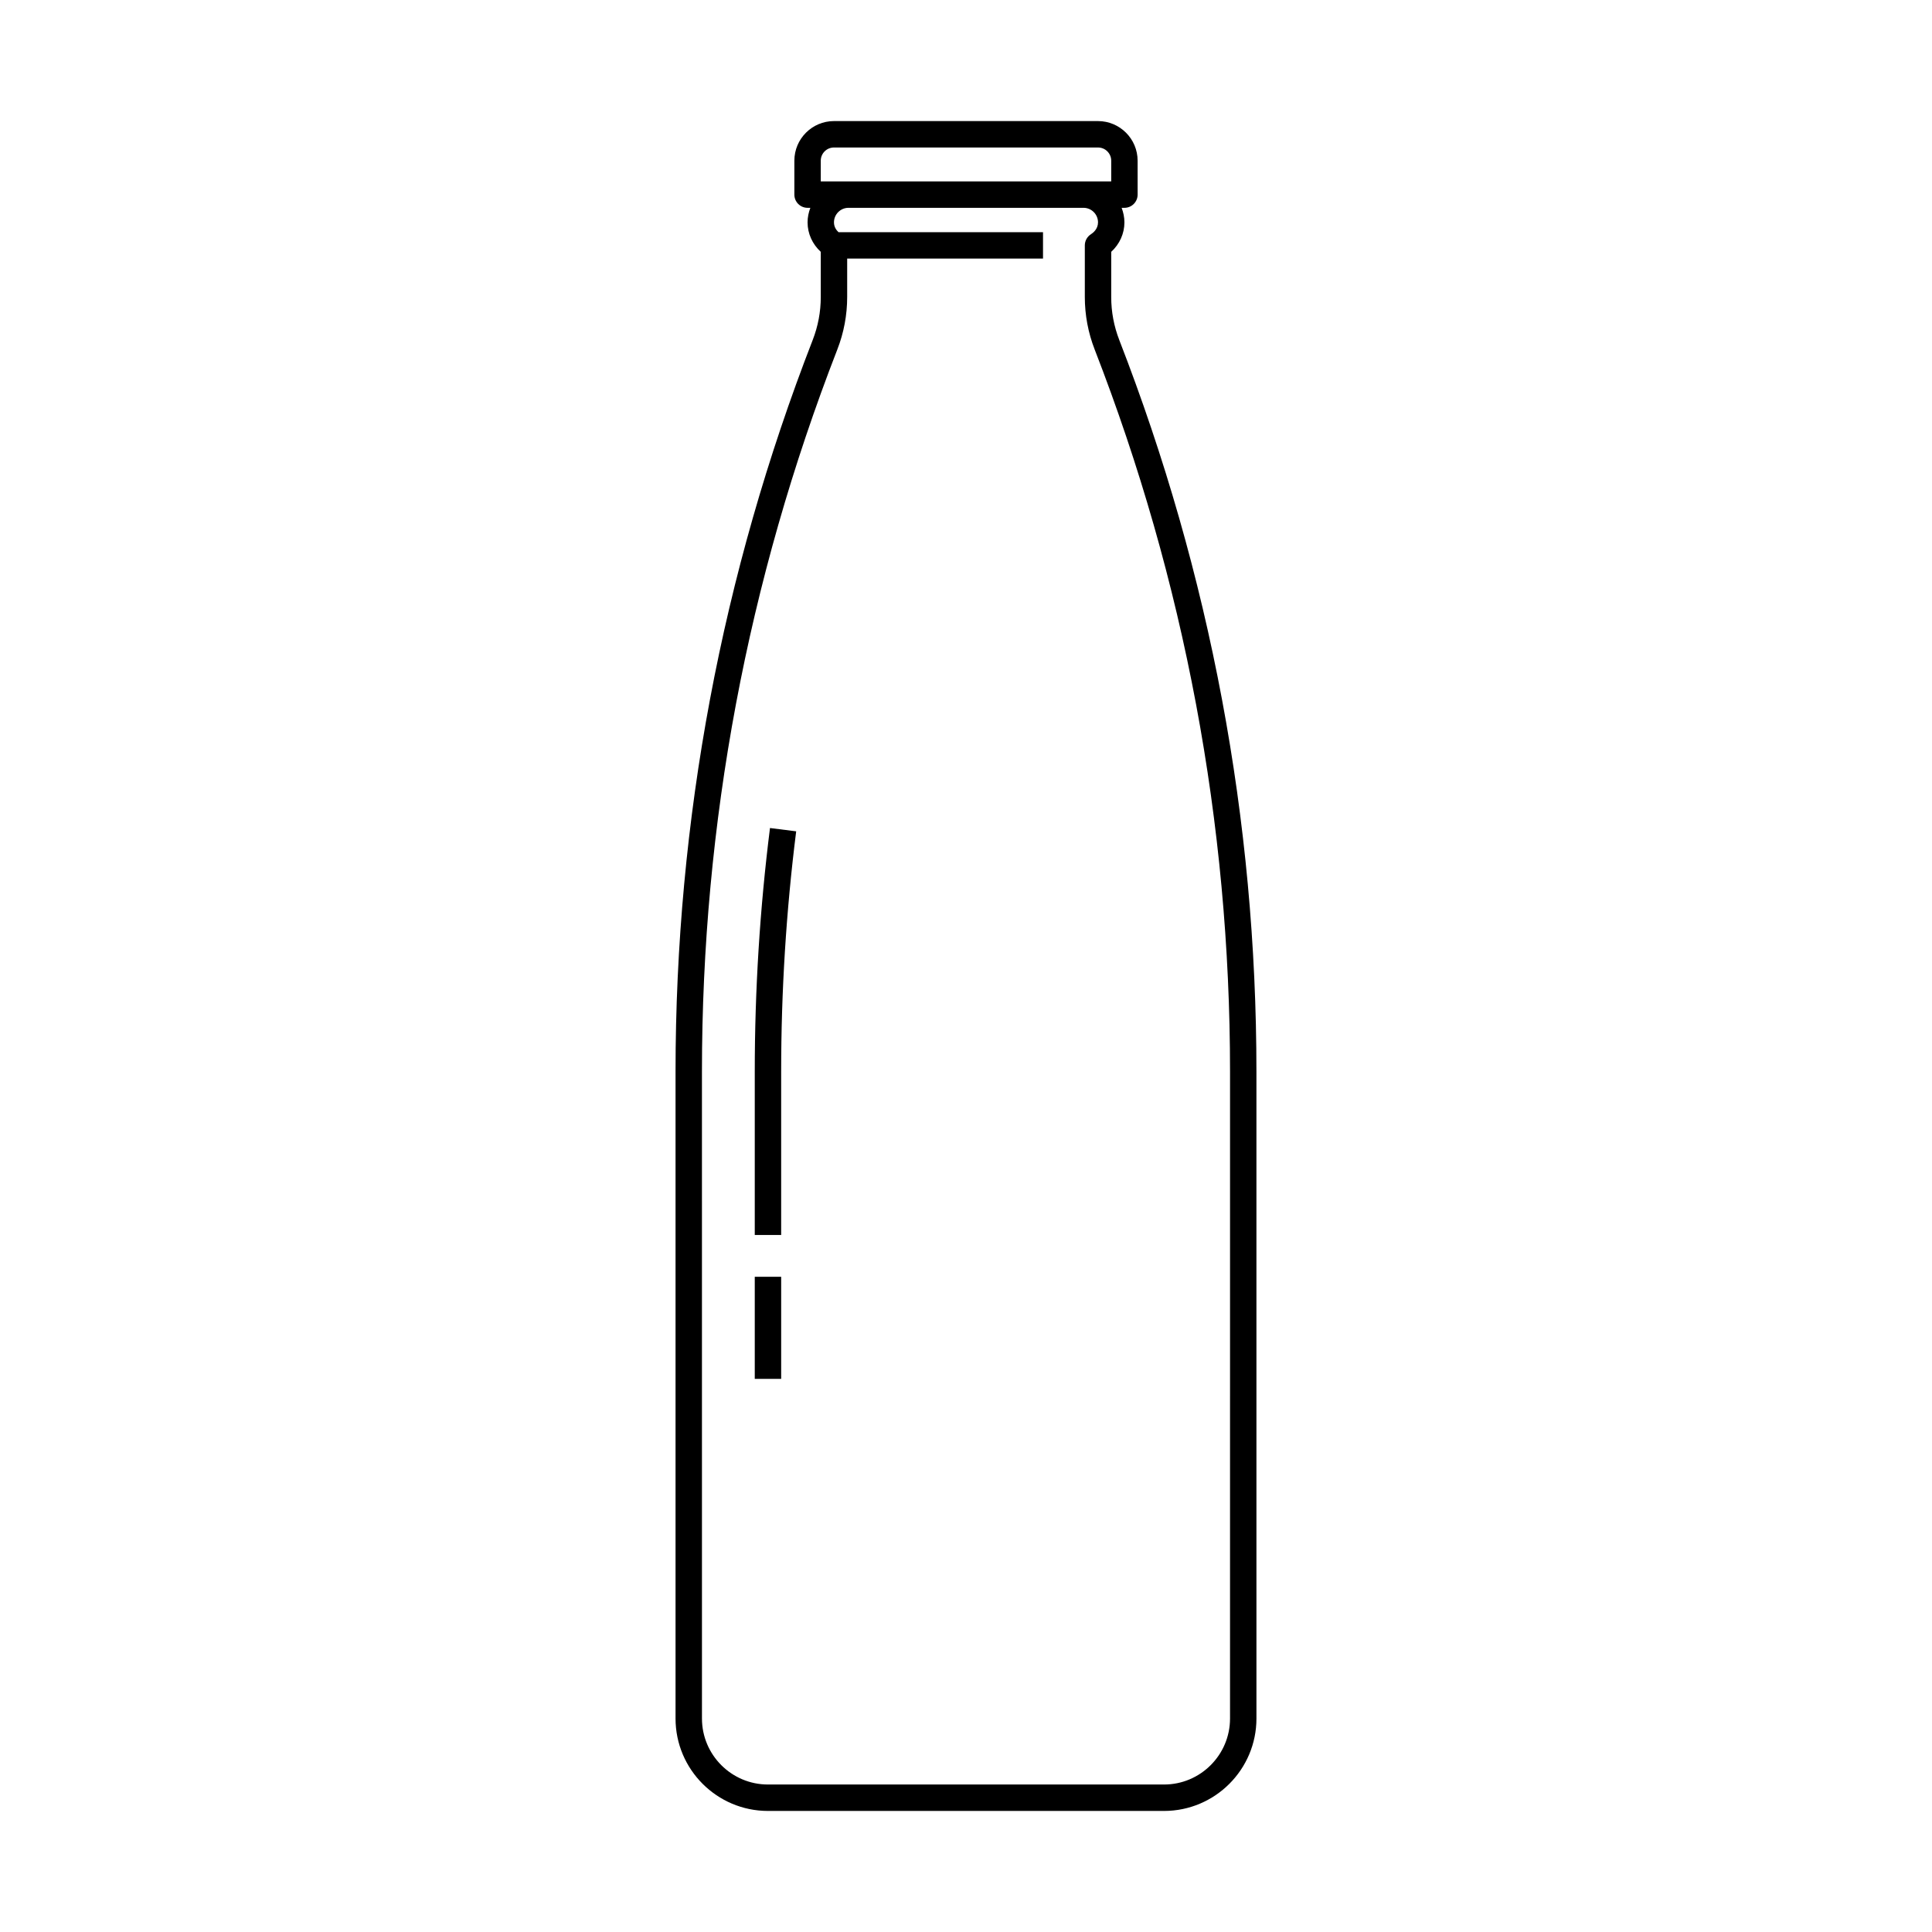 <?xml version="1.0" encoding="UTF-8"?>
<!-- Uploaded to: SVG Repo, www.svgrepo.com, Generator: SVG Repo Mixer Tools -->
<svg fill="#000000" width="800px" height="800px" version="1.1" viewBox="144 144 512 512" xmlns="http://www.w3.org/2000/svg">
 <g>
  <path d="m440.62 234.11v-0.008c-1.418-3.648-2.137-7.481-2.137-11.402v-11.961c2.219-2.035 3.5-4.836 3.5-7.809 0-1.363-0.281-2.652-0.738-3.856h0.738c1.934 0 3.5-1.566 3.5-3.5l-0.004-8.992c0-5.785-4.707-10.496-10.496-10.496h-69.973c-5.789 0-10.496 4.707-10.496 10.496v8.992c0 1.934 1.566 3.5 3.5 3.5h0.738c-0.457 1.203-0.738 2.492-0.738 3.856 0 2.973 1.281 5.773 3.5 7.809v11.957c0 3.922-0.723 7.754-2.141 11.41-24.117 62.059-36.348 127.28-36.348 193.85v171.47c0 13.504 10.988 24.492 24.492 24.492h104.96c13.504 0 24.492-10.988 24.492-24.492l-0.004-171.47c0-66.57-12.227-131.79-36.348-193.85zm-79.109-47.527c0-1.926 1.57-3.496 3.5-3.496h69.973c1.93 0 3.5 1.57 3.5 3.5v5.492h-76.973zm108.46 412.84c0 9.648-7.848 17.492-17.492 17.492h-104.96c-9.645 0-17.492-7.844-17.492-17.492l-0.004-171.47c0-65.703 12.066-130.07 35.867-191.31 1.738-4.461 2.621-9.156 2.621-13.945v-10.168h51.898v-6.996l-54.195-0.004c-0.574-0.535-1.203-1.379-1.203-2.602 0-2.125 1.73-3.856 3.856-3.856h62.266c2.125 0 3.852 1.73 3.852 3.856 0 1.77-1.312 2.789-1.875 3.148-1.012 0.645-1.621 1.758-1.621 2.953v13.668c0 4.789 0.883 9.484 2.617 13.941 23.801 61.25 35.867 125.61 35.867 191.32z"/>
  <path d="m344.02 427.95v43.332h6.996v-43.332c0-21.277 1.34-42.695 3.981-63.641l-6.941-0.875c-2.68 21.242-4.035 42.945-4.035 64.516z"/>
  <path d="m344.02 482.36h6.996v27.055h-6.996z"/>
 </g>
</svg>